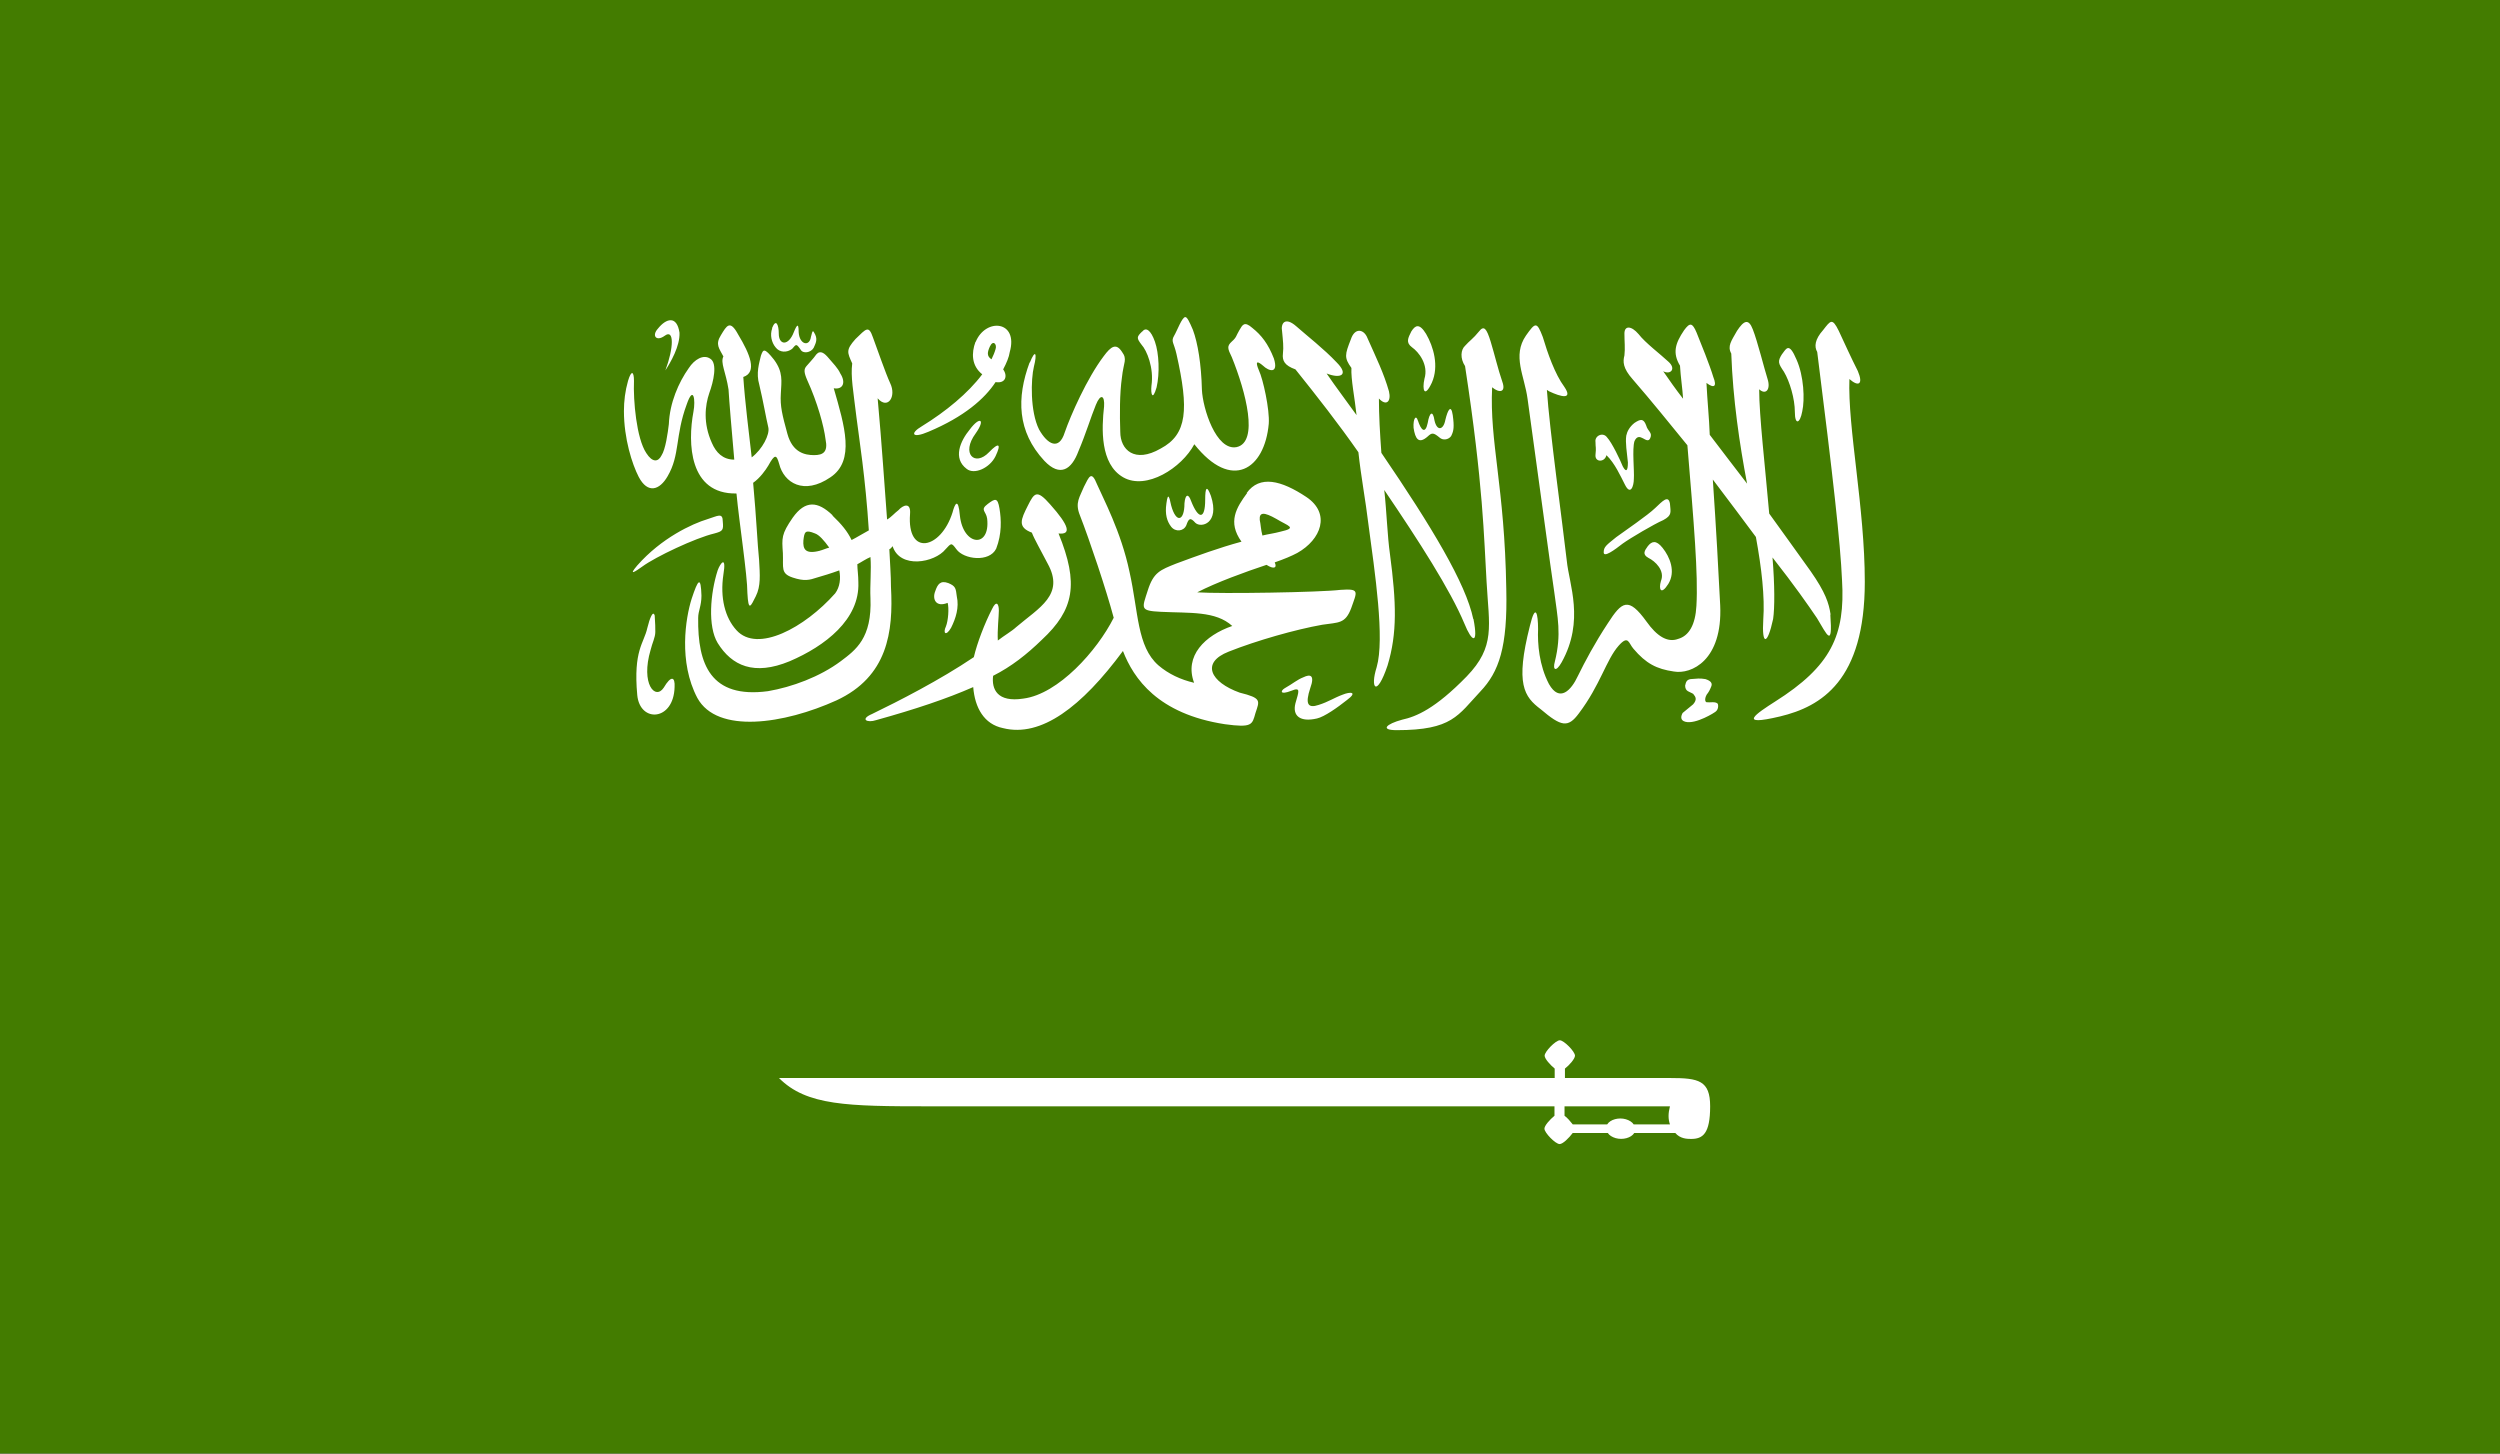 <?xml version="1.0" encoding="UTF-8"?>
<svg id="european-union" xmlns="http://www.w3.org/2000/svg" viewBox="0 0 121.89 70.87">
  <rect x="0" y="0" width="121.89" height="70.87" fill="#333333" stroke="none"/>
  <defs>
    <style>
      .cls-1 {
        fill: #fff;
      }

      .cls-2 {
        fill: #437c00;
      }
    </style>
  </defs>
  <rect class="cls-2" x="-.78" y="-.83" width="122.89" height="72.89" rx=".68" ry=".68"/>
  <g>
    <path class="cls-1" d="m78.36,55.24h-1.68c-.19.25-.48.54-.64.54-.2,0-.74-.55-.74-.75,0-.15.26-.44.49-.63v-.46h-30.46c-4.02,0-6.01-.03-7.35-1.38h37.82v-.46c-.22-.18-.49-.48-.49-.63,0-.2.54-.75.74-.75s.74.55.74.75c0,.15-.27.46-.49.63v.46h5.14c1.38,0,1.94.12,1.94,1.38,0,1.34-.36,1.59-.93,1.59-.2,0-.53-.01-.77-.29h-2c-.15.24-.56.35-.91.25-.17-.05-.31-.14-.38-.25Zm1.3-.42h1.76c-.09-.26-.09-.53,0-.88h-5.14v.46c.13.09.3.29.4.42h1.68c.15-.24.56-.35.91-.25.17.05.31.14.38.25Z"/>
    <path class="cls-1" d="m82.56,33.84c.12.14.19.27-.01.5-.19.16-.32.26-.51.42-.08.14-.14.36.13.43.51.14,1.46-.47,1.46-.48.2-.14.13-.4.12-.4-.12-.12-.36-.05-.53-.07-.08,0-.13-.15-.01-.37.11-.14.15-.22.22-.39.07-.16,0-.28-.28-.37-.29-.05-.41-.02-.72,0-.18.03-.23.12-.27.32.01.3.21.28.41.41Zm-2.22-7.21c-.16.22-.28.4.03.57.33.16.82.62.61,1.13-.12.4,0,.71.36.14.37-.6.08-1.31-.28-1.76-.32-.4-.53-.32-.72-.08Zm9.83-8.15c.44.39.69.27.41-.39-.33-.65-.64-1.34-.93-1.96-.32-.65-.4-.5-.76-.04-.41.46-.44.81-.29,1.07.77,6.1,1.13,9.29,1.21,11.13.16,2.68-.53,4.19-3.27,5.92-.89.57-1.89,1.23.25.72,2-.48,4.13-1.74,4.13-6.56,0-3.63-.84-7.52-.75-9.91Zm-3.27-1.24c-.25.39-.2.47.08.89.28.47.53,1.31.53,1.96s.25.57.36-.03c.13-.58.08-1.73-.28-2.53-.36-.85-.49-.55-.69-.28Zm2.35,12.71c-.08-.54-.25-1.07-.97-2.1-.72-1-1.38-1.93-2.02-2.81-.2-2.3-.49-4.76-.49-6.06.33.3.57,0,.41-.5-.16-.5-.49-1.84-.72-2.42-.21-.55-.44-.43-.77.07-.28.5-.48.74-.28,1.11.08,2.23.4,4.39.77,6.34-.65-.84-1.26-1.65-1.82-2.38-.03-.84-.12-1.68-.16-2.53.36.27.53.2.33-.3-.16-.54-.61-1.66-.81-2.15-.21-.5-.33-.5-.61-.12-.44.65-.57,1.11-.2,1.73.03.54.12,1.11.15,1.61-.36-.46-.68-.92-.97-1.34.36.19.65-.12.25-.47-.36-.34-1.13-.92-1.45-1.34-.36-.42-.69-.42-.69-.03s.04.72,0,1.07c-.08.3-.08.62.4,1.16.93,1.07,1.82,2.18,2.67,3.22.32,3.84.53,6.3.44,7.83-.05.92-.36,1.46-.89,1.61-.53.2-1.05-.15-1.54-.84-.89-1.23-1.2-.99-1.89.08-.65.99-1.1,1.84-1.46,2.57-.32.69-.89,1.31-1.41.39-.48-.92-.56-1.96-.53-2.68,0-.74-.12-1.31-.4-.15-.72,2.84-.28,3.45.53,4.06,1,.85,1.33.92,1.86.2,1.05-1.39,1.33-2.61,1.94-3.3.48-.54.48-.12.72.15.61.72,1.13.99,1.97,1.11.85.15,2.38-.54,2.26-3.22-.08-1.61-.2-3.81-.36-6.14.81,1.07,1.53,2.03,2.1,2.8.28,1.53.44,2.92.36,4.03-.08,1.27.2,1.27.48-.03.08-.54.08-1.66-.03-3,1.09,1.39,1.73,2.31,2.17,2.96.49.81.77,1.49.65-.16Zm-11.06-3.02c0-.27.13-.35.61-.74.41-.3,1.54-1.07,1.9-1.42.36-.34.64-.65.72-.22.03.42.12.57-.33.81-.44.19-1.61.88-1.97,1.14-.41.32-.93.7-.93.43Zm.13-4.73c-.08.35-.57.35-.53-.03.04-.39,0-.32,0-.62-.05-.3.36-.5.56-.23.25.27.65,1.12.77,1.42.16.3.25.23.25-.19-.05-.5-.13-.97-.08-1.31.04-.2.16-.43.4-.62.29-.19.44-.23.57.12.08.3.32.34.2.62-.16.37-.53-.39-.77.15-.12.39,0,1.46-.03,1.84,0,.34-.16.84-.44.27-.2-.39-.49-1.04-.89-1.42Zm-2.79-3.12c.57.27,1.18.43.74-.22-.46-.62-.82-1.66-1.05-2.43-.29-.76-.36-.72-.82-.07-.68.99-.07,1.96.08,3.1.57,4.11,1.13,8.3,1.3,9.41.16,1.24.36,2.04.03,3.38-.12.42.05.54.33.04,1.13-2.03.36-3.81.25-4.95-.2-1.77-.85-6.45-.97-8.33m-2.66-.12c.32.27.69.27.48-.3-.2-.58-.36-1.27-.56-1.93-.2-.65-.33-.81-.57-.5-.28.35-.48.47-.68.7-.21.19-.25.61,0,.99.89,5.8.92,8.37,1.05,10.53.12,2.15.44,3.14-.97,4.6-1.54,1.58-2.46,1.96-3.15,2.11-.77.21-1.09.51-.26.51,2.71,0,2.98-.72,4.08-1.89.9-.95,1.33-2.15,1.26-5-.08-5-.82-7.14-.69-9.83Zm-10.13,14.67c.41-.23.61-.42.92-.54.33-.16.57-.12.33.54-.25.76-.12.99.41.81.48-.15.76-.35,1.17-.5.36-.15.77-.15.2.27-.44.35-1.09.81-1.45.89-.81.19-1.21-.12-1.05-.74.16-.57.28-.81-.2-.61-.57.22-.53,0-.33-.12Zm6.5-13.06c.15.47.36.69.48.12.08-.5.25-.65.33-.12.12.54.44.47.53-.03.12-.5.28-.77.36-.23.08.57.04.77-.05.96-.04.16-.36.35-.61.12-.28-.23-.36-.23-.56-.04-.44.39-.61.12-.69-.42-.03-.47.13-.65.21-.35Zm2.7,9.68c-.36-1.73-2.02-4.49-4.48-8.1-.07-.96-.12-1.84-.12-2.65.36.39.61.15.49-.35-.25-.88-.61-1.61-1.05-2.6-.16-.42-.61-.54-.81.07-.29.74-.33.89.03,1.39-.03.54.16,1.46.25,2.3-.44-.62-1.02-1.38-1.46-2.03.69.27,1.1.07.49-.54-.61-.65-1.46-1.31-1.98-1.77-.53-.46-.76-.15-.68.27.04.43.08.74.04,1.07-.04.35.08.58.61.77,1.05,1.31,2.1,2.65,3.07,4.04.12,1.14.36,2.42.48,3.45.33,2.45.81,5.64.41,7.03-.33,1.04,0,1.49.53-.08.48-1.58.43-3.07.12-5.42-.13-.91-.16-2.07-.28-3.14,1.69,2.49,3.22,4.87,3.91,6.52.36.89.69,1.07.44-.23Zm-3.02-14.02c-.16.32-.28.54.03.77.33.23.82.85.61,1.54-.12.54,0,.96.36.19.36-.81.08-1.76-.28-2.38-.33-.54-.53-.42-.72-.12Zm-11.94,8.38c-.08.54.03.88.23,1.14.21.27.61.23.74-.07.12-.35.2-.39.44-.12.28.27,1.2.03.76-1.31-.2-.54-.28-.42-.28.19,0,.97-.33.97-.69.05-.12-.35-.28-.35-.32.12,0,.88-.41.99-.65.1-.08-.37-.15-.69-.23-.1Zm5.57,1.38c.84-.19.36-.27-.21-.62-.6-.34-.84-.34-.81.05.05.22.05.46.13.76.28-.07.56-.1.89-.19Zm-1.66-1.88c.64-.89,1.69-.62,2.91.19,1.21.81.72,2.08-.44,2.73-.28.15-.64.3-1.1.46.13.27-.04.35-.4.12-1.05.35-2.43.85-3.38,1.34,1.17.08,6.01,0,6.98-.12.97-.07.81.08.53.89-.29.77-.61.69-1.41.81-1.3.23-3.2.77-4.56,1.31-1.38.54-.89,1.49.53,2,1.09.27.97.39.77,1-.16.57-.16.72-1.49.54-3.27-.5-4.45-2.23-4.97-3.57-2.01,2.72-3.99,4.23-5.85,3.76-.92-.19-1.37-.99-1.45-2-1.3.57-2.79,1.07-4.73,1.61-.44.15-.81-.04-.2-.3,1.28-.62,3.3-1.65,4.96-2.77.16-.69.53-1.65.89-2.35.2-.42.33-.27.33.08,0,.27-.08.96-.05,1.46.29-.23.69-.46.89-.65,1.13-.96,2.38-1.58,1.54-3.1-.36-.7-.65-1.19-.77-1.51-.72-.27-.53-.65-.2-1.31.32-.64.44-.81,1.09-.07.93,1.04,1.05,1.49.41,1.42,1,2.45.76,3.72-.81,5.18-.74.72-1.49,1.31-2.38,1.76-.08.65.2,1.31,1.48,1.11,1.7-.22,3.59-2.33,4.4-3.94-.36-1.35-1.17-3.77-1.65-5-.25-.62,0-.89.2-1.39.25-.49.36-.81.64-.11.28.65,1.17,2.3,1.58,4.26.44,1.96.36,3.64,1.41,4.56.49.42,1.09.7,1.74.85-.49-1.31.53-2.31,1.86-2.77-.81-.74-2.07-.62-3.48-.69-1.04-.05-.92-.16-.64-1.04.28-.89.61-1,1.38-1.31,1.05-.39,2.09-.77,3.19-1.07-.69-.96-.25-1.66.28-2.38Zm-5.09-7.88c-.28.27-.28.32-.03.65.25.27.61,1.12.48,2-.04.39.05.77.25.08.16-.69.12-1.66-.08-2.23-.2-.57-.44-.72-.61-.5Zm-5.49,1.51c-.64,1.73-.61,3.37.72,4.8.77.81,1.33.42,1.66-.47.36-.84.61-1.68.85-2.26.23-.57.44-.46.4.08-.12,1.07-.2,2.8.93,3.45,1.13.65,2.86-.46,3.47-1.61,1.82,2.3,3.43,1.23,3.63-1,.05-.69-.28-2.18-.48-2.6-.2-.47-.08-.47.2-.23.28.27.77.42.53-.35-.28-.72-.61-1.14-1.05-1.49-.4-.35-.48-.15-.64.12-.16.27-.13.34-.36.54-.25.23-.21.34,0,.77.68,1.68,1.33,4.14.23,4.38-1,.19-1.65-1.89-1.69-2.8-.03-1.24-.2-2.28-.44-2.92-.18-.42-.28-.62-.37-.62-.16,0-.4.67-.55.92-.16.27,0,.34.12.88.61,2.7.53,3.92-.77,4.61-1.28.74-1.97.05-1.97-.81-.03-.84-.03-1.88.08-2.65.08-.77.28-.88,0-1.26-.28-.43-.53-.27-.89.22-.81,1.07-1.61,2.88-1.9,3.72-.28.89-.84.58-1.25-.15-.44-.88-.4-2.45-.25-3.07.16-.62.08-.89-.2-.19Zm-1.66-.65c.08-.23-.12-.47-.28-.12-.12.27-.16.46.08.62.08-.16.16-.35.2-.5Zm-.97-.35c.49-1.19,2.1-1.04,1.66.5-.03.23-.16.54-.32.84.23.32.12.7-.37.62-.53.81-1.53,1.69-3.27,2.42-.81.35-.92.08-.32-.27,1.17-.72,2.25-1.61,2.94-2.53-.53-.42-.53-1.04-.33-1.58Zm-.28,4.26c-.48.58-.84,1.42-.16,1.93.37.3,1.13-.04,1.41-.62.29-.61.16-.69-.32-.19-.69.72-1.38.07-.65-.92.49-.69.21-.85-.28-.2Zm-1.09,8.45c.08.27.03.89-.08,1.16-.16.34,0,.5.25.07.23-.46.4-.99.28-1.53-.05-.39-.05-.5-.41-.65-.4-.15-.53.07-.64.39-.16.39.03.81.61.57Zm-6.22-2.53c-.72.19-.84-.08-.81-.5.05-.42.08-.54.57-.34.2.07.44.34.69.69-.16.04-.33.12-.46.15Zm.61-1.73c-.72-.69-1.33-.74-1.94.12-.56.81-.53.99-.48,1.73.03.72-.12.99.48,1.19.57.19.82.12,1.18,0,.28-.08.68-.2,1.09-.35.08.39.03.81-.2,1.12-1.49,1.68-3.79,2.92-4.81,1.8-.56-.61-.81-1.58-.64-2.72.16-.97-.16-.54-.28-.2-.36,1.12-.49,2.73,0,3.54.69,1.11,1.77,1.61,3.51.89,1.73-.74,3.42-2.04,3.35-3.84,0-.35-.05-.65-.05-.89.16-.08.44-.27.64-.35.05.62-.03,1.39,0,2,.08,1.96-.72,2.53-1.45,3.08-1.02.76-2.38,1.26-3.55,1.46-2.79.37-3.43-1.31-3.4-3.57,0-.35.16-.58.16-1.09-.03-.96-.16-.81-.48.16-.29.92-.65,3.07.28,4.83.97,1.77,4.24,1.27,6.78.12,2.5-1.16,2.78-3.34,2.66-5.53,0-.57-.05-1.19-.08-1.84.08-.03.12-.11.16-.15.36,1.12,2.05.81,2.58.15.28-.3.28-.34.53,0,.36.5,1.61.65,1.94-.03.28-.72.25-1.42.16-1.96s-.21-.49-.57-.22c-.4.3-.08.34-.03.72.16,1.46-1.17,1.34-1.33-.15-.08-.92-.25-.57-.36-.15-.57,1.8-2.23,2.15-2.07.07.05-.61-.36-.42-.56-.19-.2.15-.36.35-.56.46-.13-1.68-.25-3.61-.46-5.91.49.57.93-.08.61-.74-.23-.5-.61-1.61-.84-2.23-.21-.61-.33-.42-.85.08-.48.54-.4.65-.16,1.19-.08.65.05,1.31.21,2.65.12.96.44,2.95.6,5.49-.23.12-.6.35-.84.47-.2-.42-.49-.77-.93-1.19Zm-8.67,4.88c.03.39.03.65.03.81,0,.27-.15.54-.23.88-.49,1.66.23,2.46.64,1.84.36-.61.56-.54.53-.03-.04,1.66-1.69,1.76-1.82.39-.2-2.19.33-2.53.49-3.27.12-.49.28-.88.36-.61Zm-.85-2.43c1.18-1.34,2.67-2.03,3.43-2.26.49-.15.74-.34.74.12.04.42,0,.47-.41.58-.93.22-2.87,1.14-3.51,1.61-.32.23-.72.5-.25-.05Zm6.58-11.56c-.12.32-.03.69.16.92.2.27.56.27.81.08.2-.23.2-.27.41.03.12.23.51.15.64-.08.08-.19.2-.37.08-.64-.13-.27-.13-.2-.21.1-.07.5-.56.39-.6-.22,0-.58-.13-.27-.29.12-.28.57-.68.46-.68-.05,0-.42-.13-.77-.33-.27Zm-1.74,8.07c.13,1.39.53,3.96.53,4.84.05.92.16.65.41.15s.2-1.04.16-1.77c-.08-.76-.13-2.03-.29-3.76.33-.23.61-.62.74-.84.32-.58.4-.54.53-.08.23.92,1.2,1.54,2.5.65,1.21-.81.69-2.5.16-4.34.44.08.61-.27.32-.72-.12-.27-.36-.5-.56-.74s-.41-.42-.61-.19c-.16.23-.36.42-.48.57-.13.15-.13.3.04.69.49,1.07.81,2.23.89,2.88.13.62-.12.77-.56.77s-1.05-.12-1.3-1.04c-.25-.92-.36-1.34-.32-1.96.03-.61.12-1.04-.33-1.65-.49-.62-.53-.5-.64-.2-.08.35-.25.85-.08,1.42.2.84.32,1.58.44,2.08.08.34-.29,1.07-.81,1.46-.13-1.16-.33-2.7-.41-3.92.69-.23.33-1.11-.25-2.07-.4-.74-.56-.43-.84.03-.29.46-.08.65.12,1.04-.16.3.12.76.25,1.61.03.54.16,2.07.28,3.42-.56,0-.89-.35-1.09-.81-.44-.97-.33-1.84-.13-2.43.21-.57.41-1.46.05-1.68-.33-.23-.77.03-1.05.46-.49.69-.93,1.69-.97,2.73-.05.42-.16,1.23-.36,1.53-.16.32-.44.35-.74-.12-.48-.72-.64-2.57-.6-3.52,0-.47-.13-.54-.29,0-.14.49-.2.99-.2,1.47,0,1.35.4,2.59.72,3.21.44.84,1.02.65,1.41-.03.61-1.04.36-1.96.93-3.5.33-.96.44-.22.33.35-.29,1.54-.21,4.03,2.09,3.99Zm-3.47-6.02c.41-1.09.44-2.04-.03-1.69-.41.3-.65,0-.33-.35.4-.5.92-.65,1.05.2.03.65-.44,1.46-.69,1.84Z"/>
  </g>
</svg>